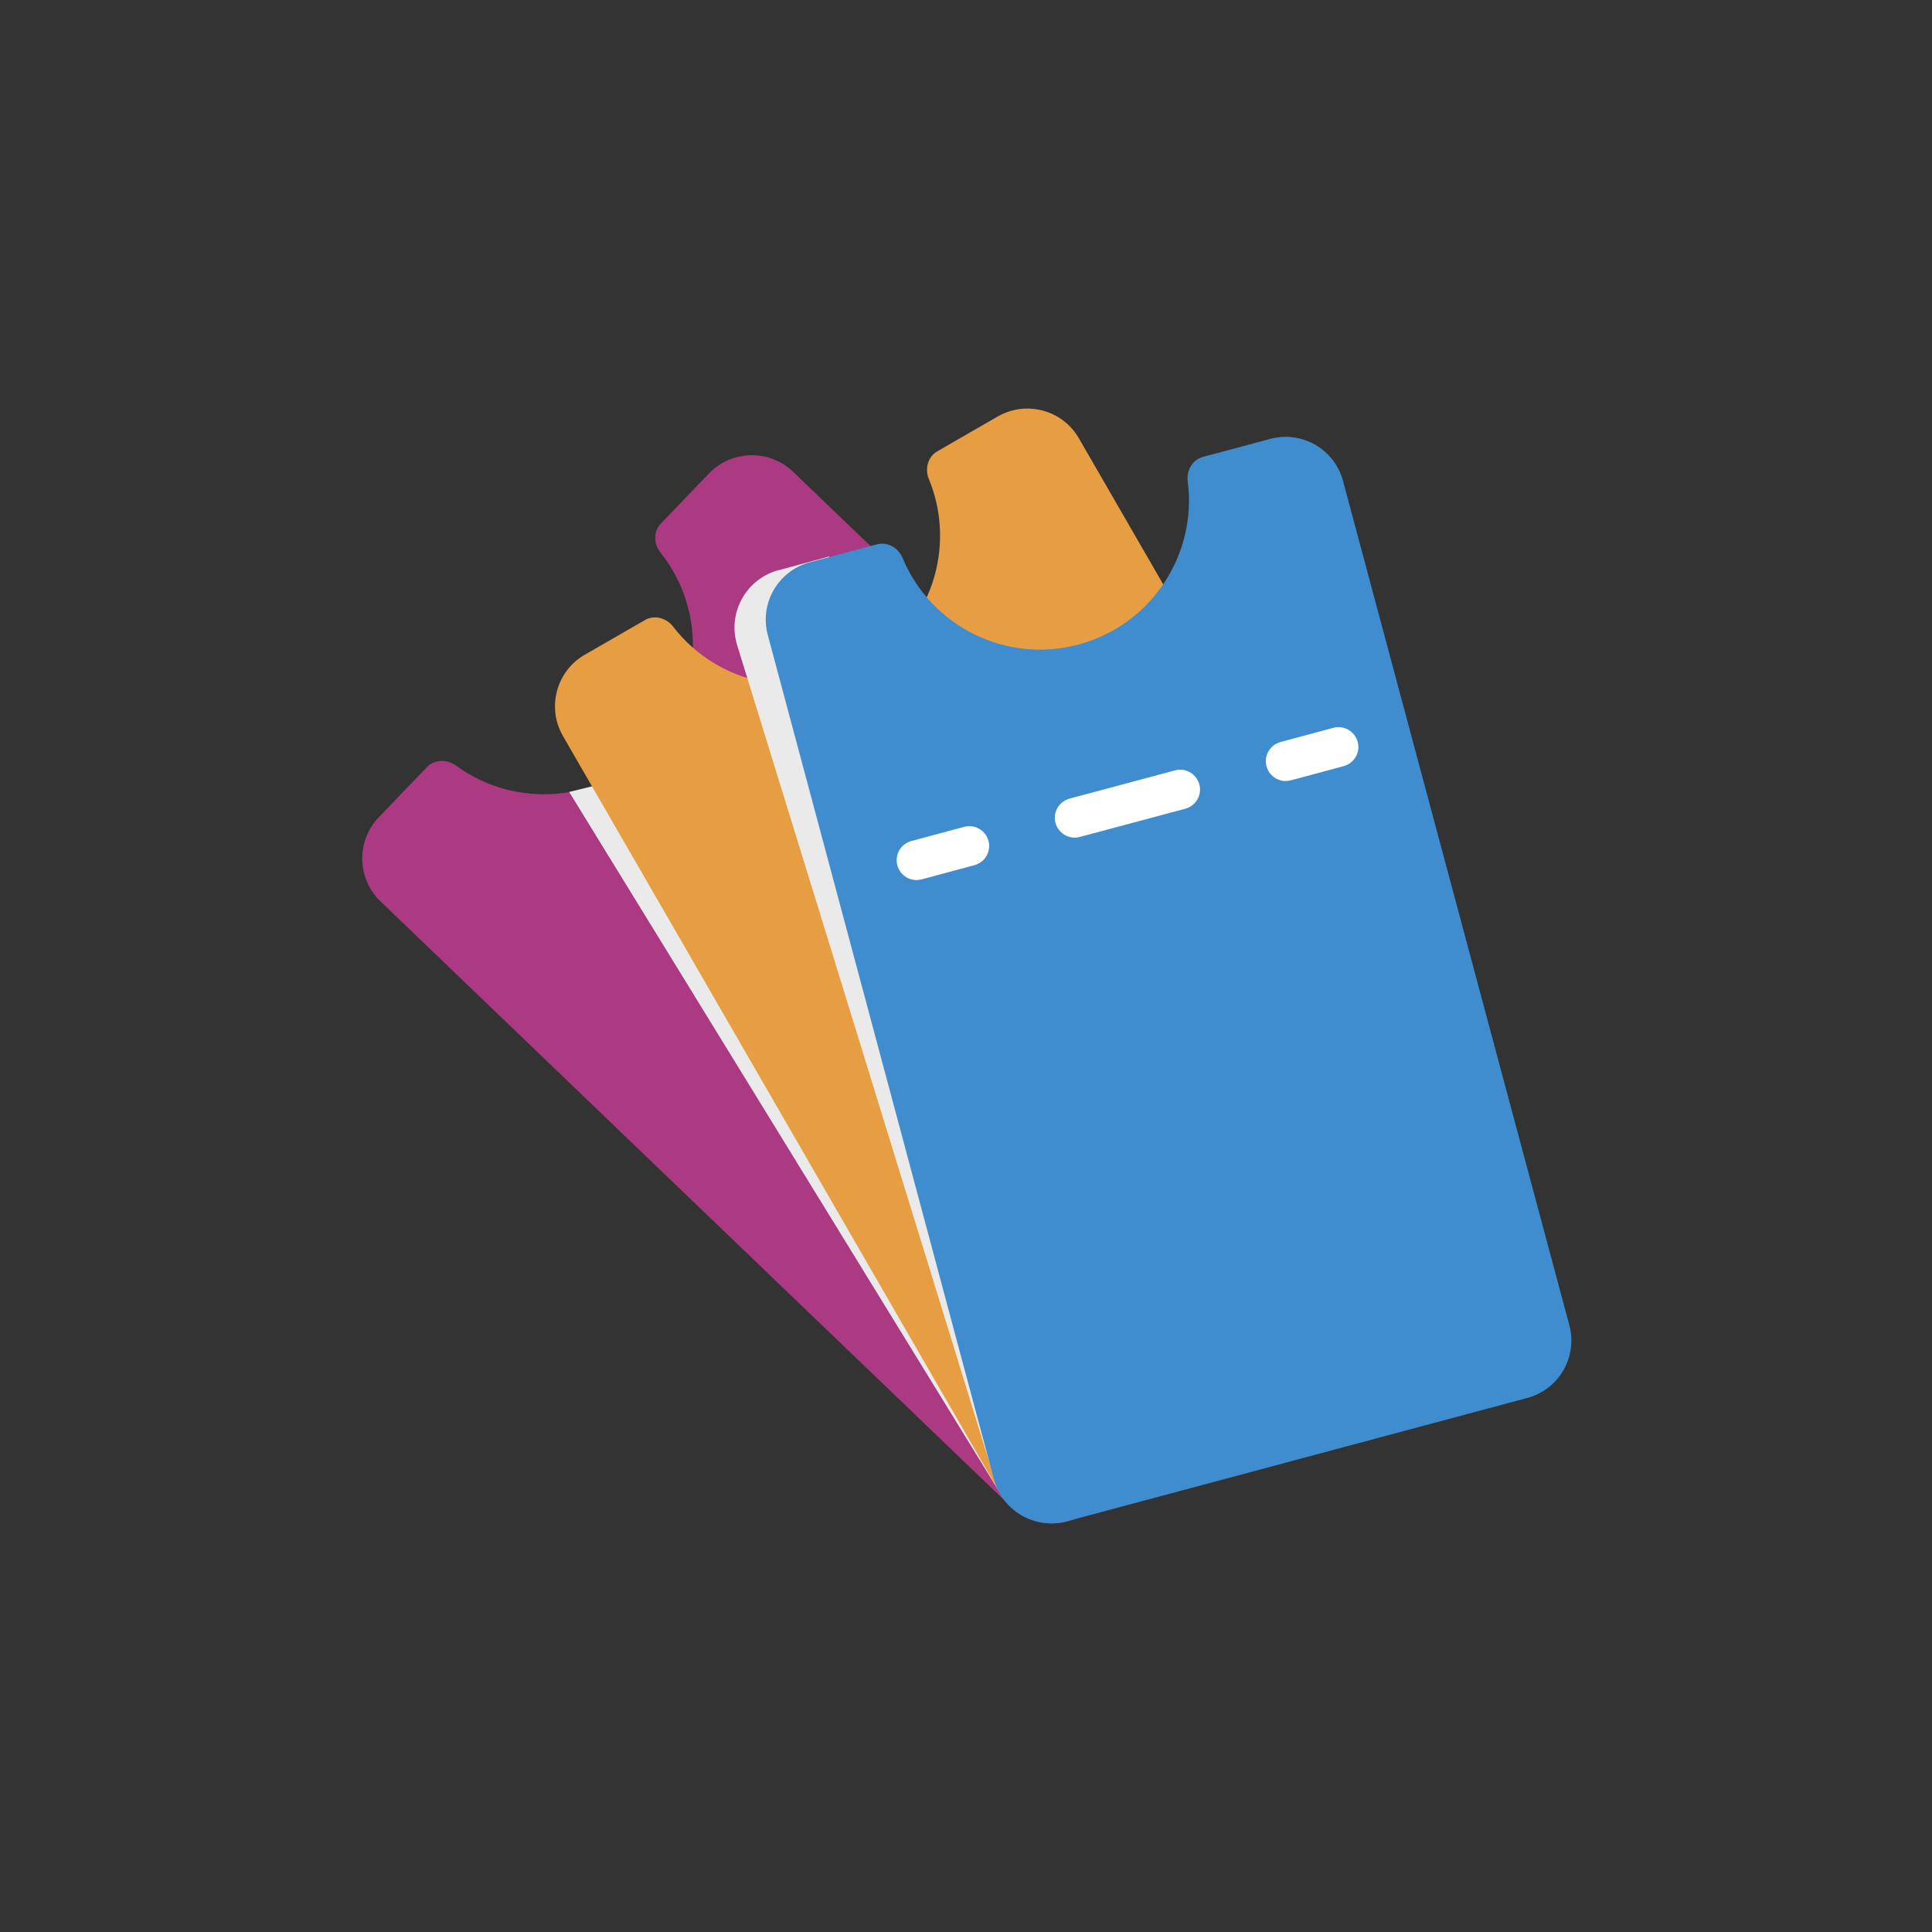 <?xml version="1.0" encoding="UTF-8"?><svg xmlns="http://www.w3.org/2000/svg" viewBox="0 0 128 128"><rect x="0" y="0" width="128" height="128" fill="#333333" stroke="none"/><defs><style>.cls-1{fill:#fff;}.cls-1,.cls-2,.cls-3,.cls-4{fill-rule:evenodd;}.cls-5{fill:#eaeaea;}.cls-2{fill:#ac3a83;}.cls-6{isolation:isolate;}.cls-7{mix-blend-mode:multiply;}.cls-3{fill:#e79e42;}.cls-4{fill:#3f8dcf;}</style></defs><g class="cls-6"><g id="Layer_1"><path class="cls-2" d="M66.98,99.83c1.57,1.51,4.07,1.46,5.58-.11l21.87-22.78c1.51-1.57,1.46-4.07-.11-5.58L52.55,31.26c-1.57-1.51-4.07-1.46-5.58.11l-3.19,3.32c-.5.52-.48,1.35-.02,1.92,3.04,3.81,2.86,9.37-.6,12.98-3.47,3.61-9.02,4.01-12.95,1.13-.59-.43-1.41-.42-1.92.1l-3.19,3.32c-1.51,1.57-1.46,4.07.11,5.58l41.77,40.1Z"/><g class="cls-7"><path class="cls-5" d="M37.7,52.47l6.71-1.64,29.65,40.31-7.54,8.21-28.81-46.88Z"/></g><path class="cls-3" d="M66.25,98.92c1.09,1.89,3.5,2.53,5.39,1.44l27.35-15.79c1.89-1.09,2.53-3.5,1.44-5.39l-28.95-50.14c-1.09-1.89-3.5-2.53-5.39-1.44l-3.99,2.3c-.63.36-.84,1.17-.56,1.84,1.86,4.5.14,9.8-4.19,12.3-4.33,2.5-9.78,1.34-12.75-2.52-.44-.58-1.24-.8-1.87-.44l-3.99,2.3c-1.89,1.09-2.53,3.5-1.44,5.39l28.95,50.14Z"/><g class="cls-7"><path class="cls-5" d="M51.58,37.78l3.35-.91,19.94,55.46-8.88,5.99-17.15-55.57c-.66-2.14.58-4.39,2.74-4.98Z"/></g><path class="cls-4" d="M65.85,98c.56,2.11,2.73,3.36,4.83,2.79l30.5-8.17c2.11-.56,3.36-2.73,2.79-4.83l-14.99-55.92c-.56-2.11-2.73-3.36-4.83-2.79l-4.45,1.19c-.7.19-1.11.91-1.01,1.63.63,4.83-2.4,9.5-7.23,10.8-4.83,1.3-9.79-1.23-11.66-5.73-.28-.67-.99-1.09-1.69-.91l-4.45,1.19c-2.11.56-3.36,2.73-2.79,4.83l14.98,55.92Z"/><path class="cls-1" d="M59.45,57.33c-.19-.7.23-1.42.93-1.61l3.5-.94c.7-.19,1.42.23,1.61.93.19.7-.23,1.42-.93,1.61l-3.5.94c-.7.19-1.42-.23-1.61-.93ZM69.93,54.52c-.19-.7.23-1.42.93-1.61l6.99-1.87c.7-.19,1.42.23,1.61.93.19.7-.23,1.42-.93,1.61l-6.99,1.87c-.7.19-1.42-.23-1.61-.93ZM83.91,50.77c-.19-.7.23-1.42.93-1.61l3.5-.94c.7-.19,1.42.23,1.61.93.19.7-.23,1.42-.93,1.61l-3.5.94c-.7.19-1.42-.23-1.61-.93Z"/></g></g></svg>